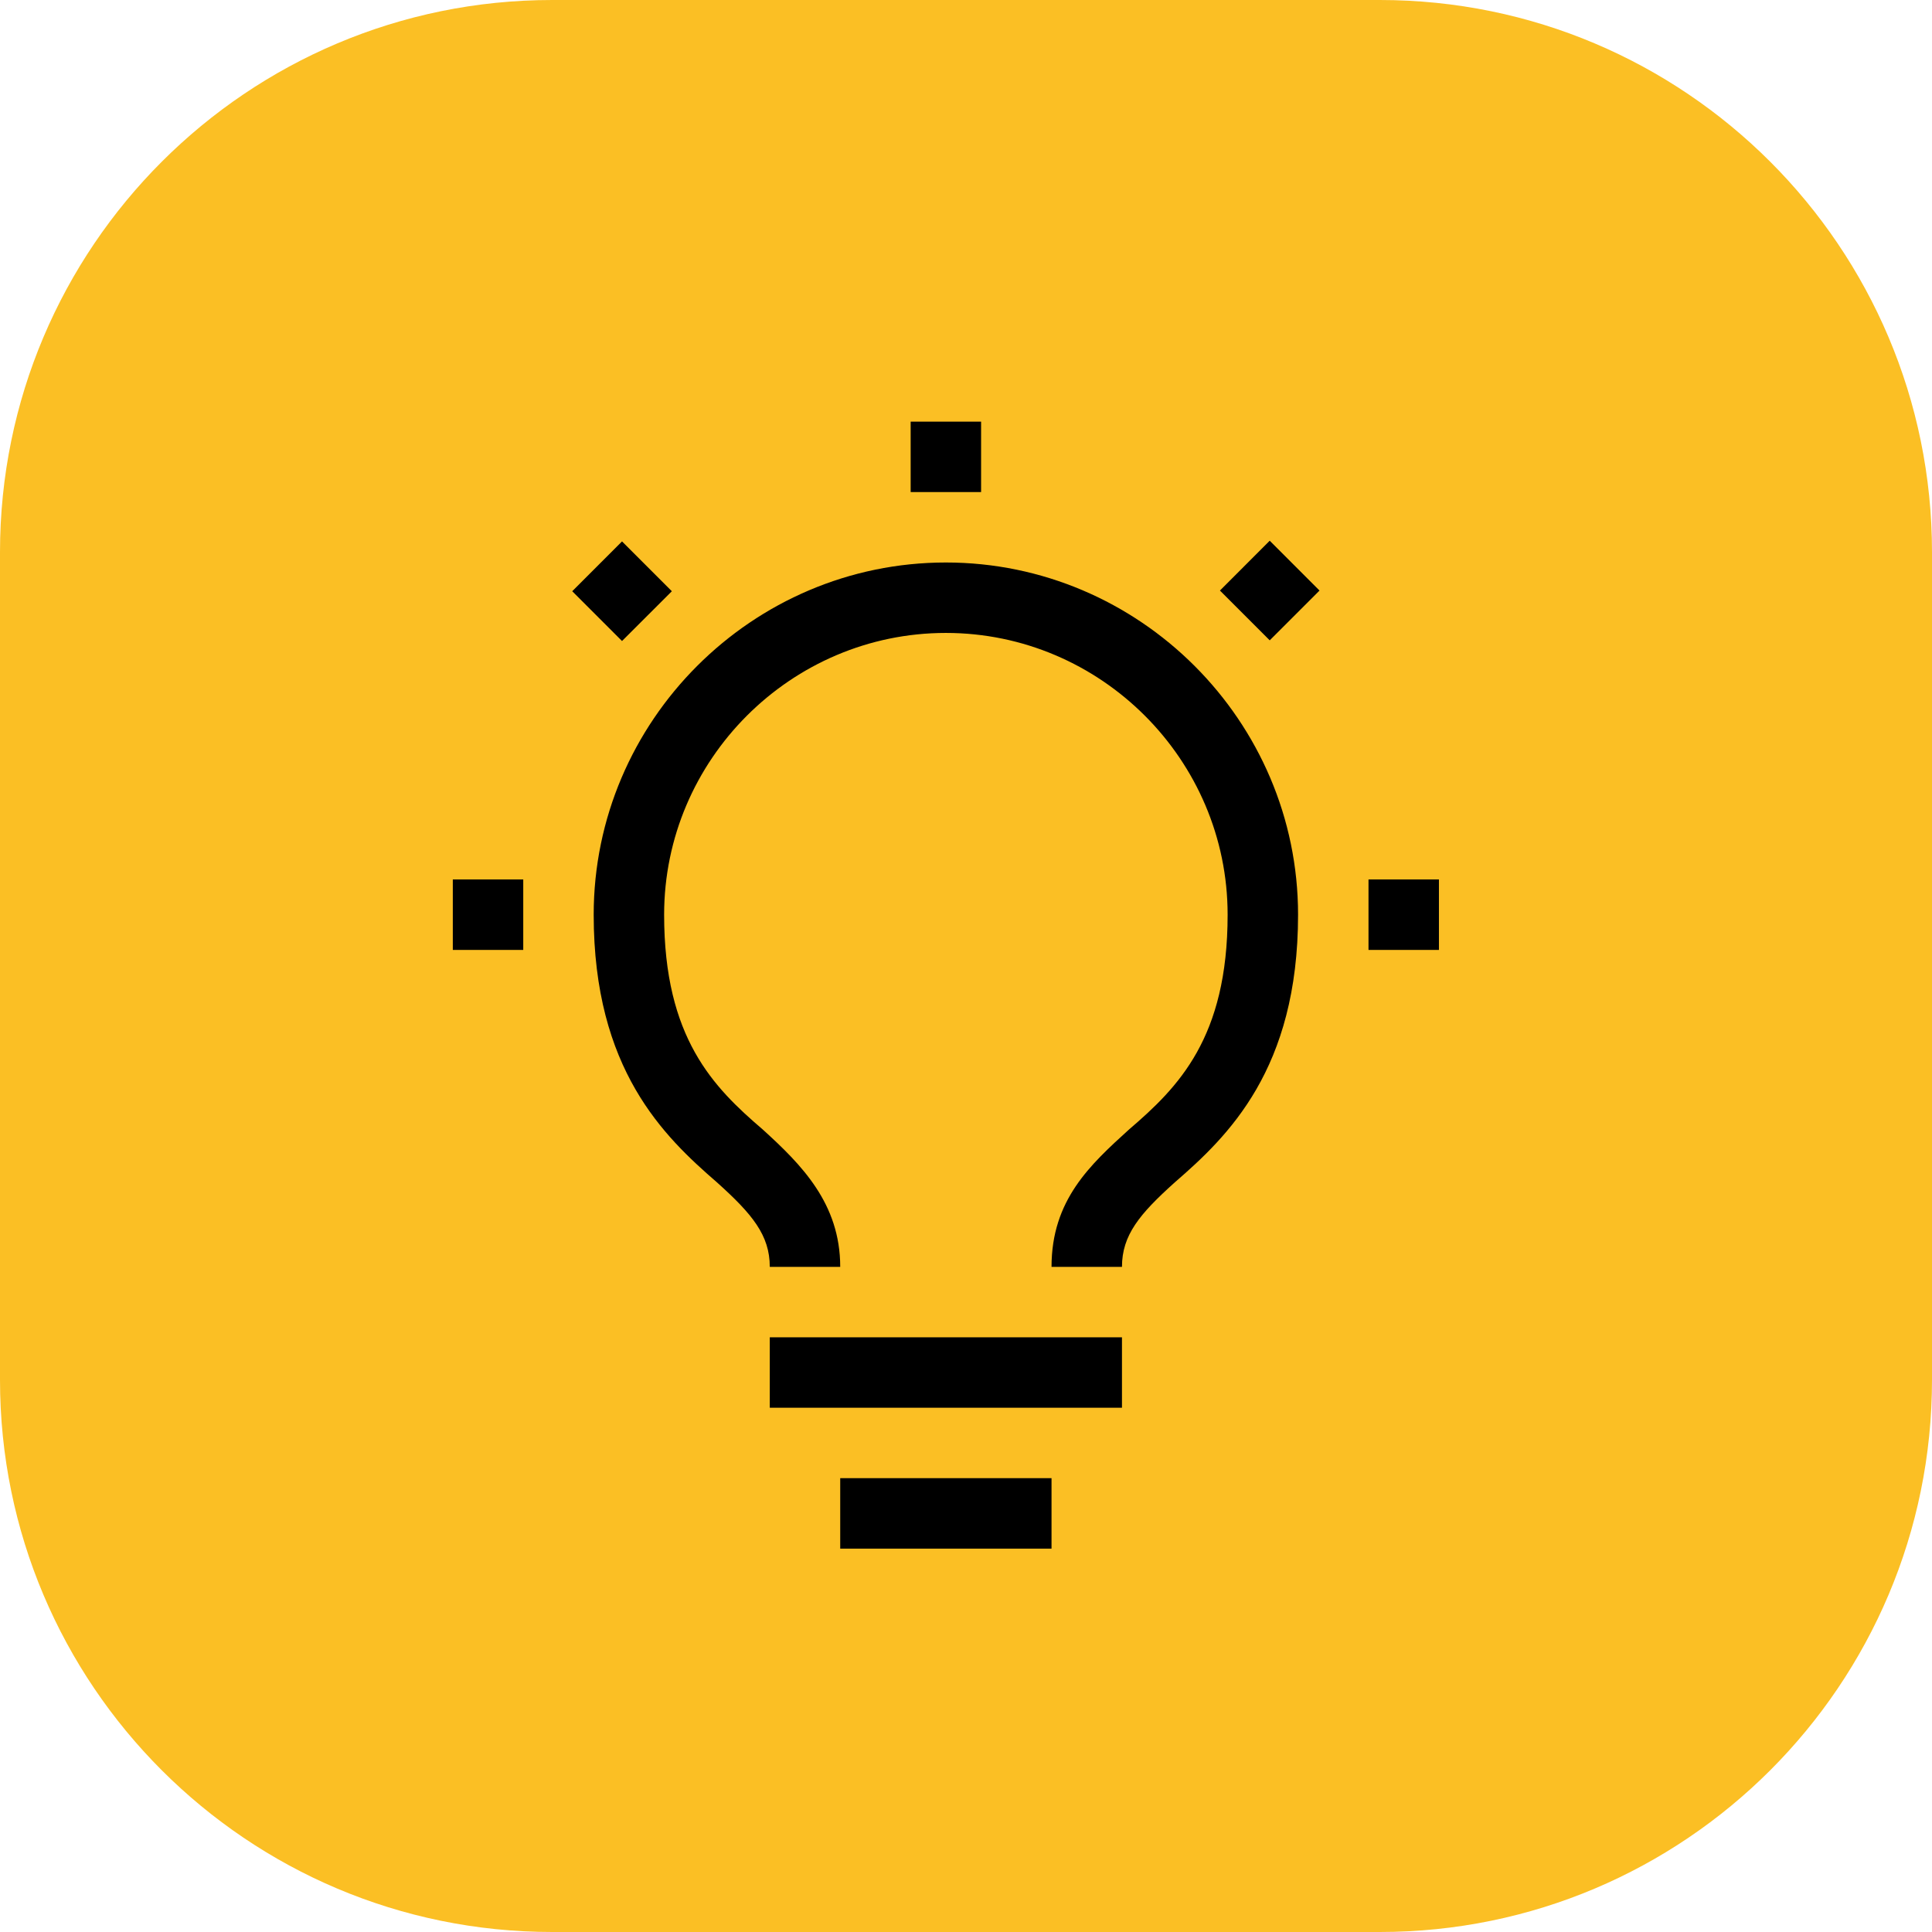<svg width="48" height="48" viewBox="0 0 48 48" fill="none" xmlns="http://www.w3.org/2000/svg">
<g clip-path="url(#clip0_1530_7763)">
<path d="M34.28 0H13.72C6.143 0 0 6.143 0 13.72V34.28C0 41.857 6.143 48 13.72 48H34.28C41.857 48 48 41.857 48 34.28V13.72C48 6.143 41.857 0 34.28 0Z" fill="#FBBF24"/>
<g clip-path="url(#clip1_1530_7763)">
<path fill-rule="evenodd" clip-rule="evenodd" d="M24.375 10.475H22.625V12.225H24.375V10.475ZM30.309 14.672L31.546 13.434L32.783 14.672L31.546 15.909L30.309 14.672ZM34 21.85H35.75V23.6H34V21.85ZM15.454 15.926L14.217 14.689L15.454 13.451L16.692 14.689L15.454 15.926ZM13 21.85H11.25V23.6H13V21.85ZM20.875 38.475V36.725H26.125V38.475H20.875ZM27.875 34.975V33.225H19.125V34.975H27.875ZM14.75 22.725C14.75 17.912 18.688 13.975 23.5 13.975C28.312 13.975 32.25 17.912 32.25 22.725C32.25 26.575 30.5 28.237 29.188 29.375C28.312 30.162 27.875 30.687 27.875 31.475H26.125C26.125 29.812 27.087 28.937 28.05 28.062C29.275 27.012 30.5 25.787 30.5 22.725C30.5 18.875 27.35 15.725 23.5 15.725C19.65 15.725 16.5 18.875 16.5 22.725C16.5 25.787 17.725 27.012 18.95 28.062C19.913 28.937 20.875 29.9 20.875 31.475H19.125C19.125 30.687 18.688 30.162 17.812 29.375C16.5 28.237 14.75 26.575 14.75 22.725Z" fill="black"/>
</g>
</g>
<defs>
<clipPath id="clip0_1530_7763">
<rect width="48" height="48" fill="white"/>
</clipPath>
<clipPath id="clip1_1530_7763">
<rect width="28" height="28" fill="white" transform="translate(9.5 10.475)"/>
</clipPath>
</defs>
</svg>
